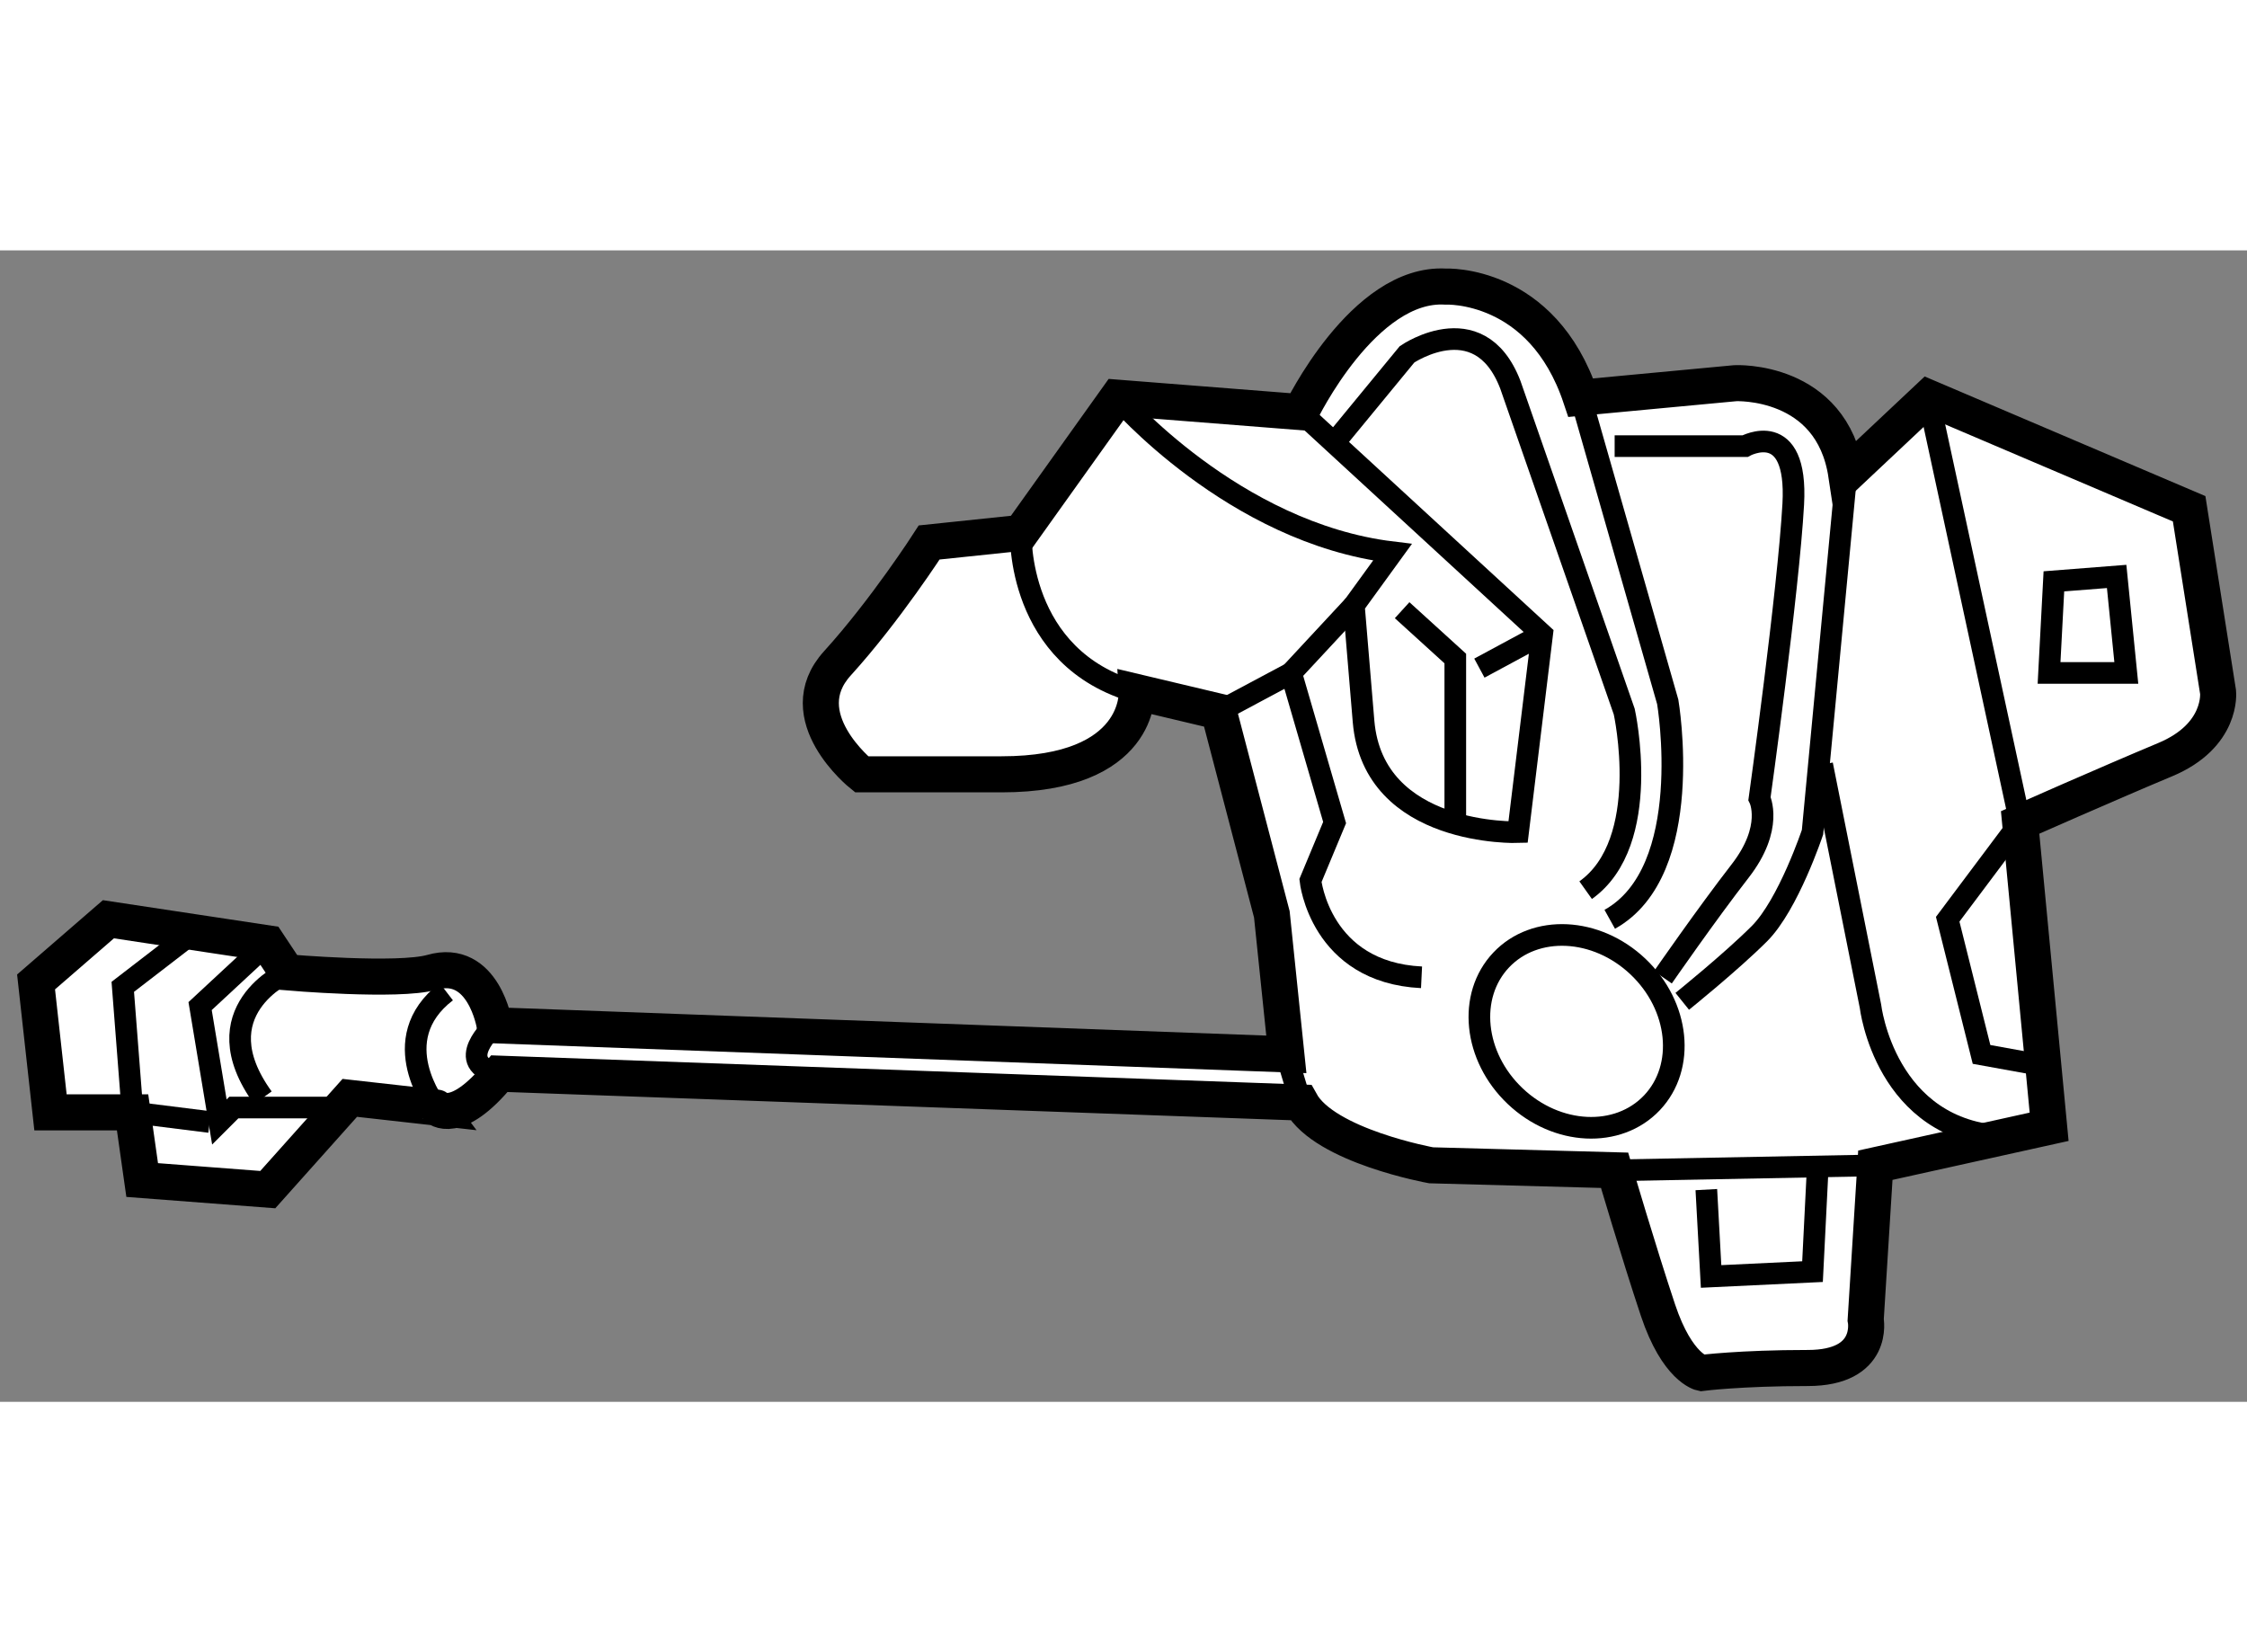<?xml version="1.0" encoding="utf-8"?>
<!-- Generator: Adobe Illustrator 15.1.0, SVG Export Plug-In . SVG Version: 6.00 Build 0)  -->
<!DOCTYPE svg PUBLIC "-//W3C//DTD SVG 1.1//EN" "http://www.w3.org/Graphics/SVG/1.1/DTD/svg11.dtd">
<svg version="1.1" xmlns="http://www.w3.org/2000/svg" xmlns:xlink="http://www.w3.org/1999/xlink" x="0px" y="0px" width="244.8px"
	 height="180px" viewBox="30.242 130.209 31.149 15.962" enable-background="new 0 0 244.8 180" xml:space="preserve">
	
<rect x="30.242" y="130.209" width="31.149" height="15.962" fill="#808080" stroke="none"/>
	
<g><path fill="#FFFFFF" stroke="#000000" stroke-width="0.5" d="M37.165,141.622l11.109,0.4c0.334,0.604,1.807,0.87,1.807,0.87
			l2.543,0.069c0,0,0.334,1.137,0.602,1.94c0.268,0.801,0.603,0.87,0.603,0.87s0.536-0.069,1.473-0.069s0.803-0.668,0.803-0.668
			l0.134-2.143l2.409-0.533l-0.402-4.219c0,0,1.205-0.533,2.008-0.869c0.803-0.334,0.736-0.938,0.736-0.938l-0.401-2.541
			l-3.614-1.54l-1.138,1.07c-0.201-1.337-1.539-1.271-1.539-1.271l-2.142,0.201c-0.536-1.607-1.874-1.54-1.874-1.54
			c-1.138-0.067-2.007,1.74-2.007,1.74l-2.543-0.2l-1.338,1.874l-1.271,0.133c0,0-0.603,0.938-1.272,1.675
			c-0.67,0.736,0.335,1.539,0.335,1.539s0,0,1.94,0s1.874-1.14,1.874-1.14l1.137,0.27l0.736,2.811l0.201,1.941l-10.975-0.403
			c0,0-0.151-0.941-0.87-0.734c-0.468,0.133-2.008,0-2.008,0l-0.267-0.402l-2.209-0.334l-1.003,0.869l0.2,1.808h1.138l0.133,0.938
			l1.741,0.133l1.137-1.272l1.205,0.135C36.295,142.091,36.562,142.359,37.165,141.622z"></path><path fill="none" stroke="#000000" stroke-width="0.3" d="M44.393,134.127c0,0-0.067,1.74,1.606,2.207"></path><path fill="none" stroke="#000000" stroke-width="0.3" d="M45.731,132.253c0,0,1.606,1.874,3.814,2.141l-0.535,0.737
			c0,0,0,0,0.134,1.605c0.134,1.607,2.142,1.538,2.142,1.538l0.334-2.743l-3.346-3.078"></path><polyline fill="none" stroke="#000000" stroke-width="0.3" points="49.679,135.197 50.416,135.867 50.416,138.075 		"></polyline><line fill="none" stroke="#000000" stroke-width="0.3" x1="51.62" y1="135.531" x2="50.75" y2="136"></line><path fill="none" stroke="#000000" stroke-width="0.3" d="M47.136,136.604l1.004-0.536l0.603,2.073l-0.335,0.804
			c0,0,0.134,1.273,1.54,1.341"></path><path fill="none" stroke="#000000" stroke-width="0.3" d="M52.156,132.253l1.205,4.215c0,0,0.401,2.344-0.804,3.014"></path><path fill="none" stroke="#000000" stroke-width="0.3" d="M55.836,133.323l-0.468,4.951c0,0-0.335,1.006-0.736,1.407
			c-0.401,0.4-1.07,0.938-1.07,0.938"></path><polyline fill="none" stroke="#000000" stroke-width="0.3" points="56.974,132.253 58.246,138.141 57.242,139.481 57.711,141.355 
			58.446,141.488 		"></polyline><ellipse transform="matrix(0.688 -0.726 0.726 0.688 -86.121 81.783)" fill="none" stroke="#000000" stroke-width="0.3" cx="52.055" cy="141.053" rx="1.237" ry="1.439"></ellipse><line fill="none" stroke="#000000" stroke-width="0.3" x1="48.073" y1="141.355" x2="48.274" y2="142.022"></line><line fill="none" stroke="#000000" stroke-width="0.3" x1="52.625" y1="142.962" x2="56.238" y2="142.893"></line><path fill="none" stroke="#000000" stroke-width="0.3" d="M55.502,137.338l0.669,3.347c0,0,0.201,1.741,1.874,1.808"></path><polygon fill="none" stroke="#000000" stroke-width="0.3" points="59.718,136.067 58.647,136.067 58.714,134.797 59.584,134.729 
					"></polygon><path fill="none" stroke="#000000" stroke-width="0.3" d="M52.625,132.923h1.807c0,0,0.736-0.403,0.669,0.804
			c-0.067,1.203-0.468,4.081-0.468,4.081s0.201,0.4-0.268,1.004c-0.468,0.603-1.071,1.474-1.071,1.474"></path><path fill="none" stroke="#000000" stroke-width="0.3" d="M48.81,132.789l0.937-1.139c0,0,1.071-0.736,1.472,0.536l1.539,4.417
			c0,0,0.402,1.808-0.535,2.475"></path><line fill="none" stroke="#000000" stroke-width="0.3" x1="48.14" y1="136.067" x2="49.01" y2="135.131"></line><polyline fill="none" stroke="#000000" stroke-width="0.3" points="53.896,143.229 53.962,144.433 55.368,144.366 55.435,143.028 
					"></polyline><path fill="none" stroke="#000000" stroke-width="0.3" d="M37.098,140.952c0,0-0.603,0.536,0.067,0.67"></path><path fill="none" stroke="#000000" stroke-width="0.3" d="M36.295,142.091c0,0-0.736-0.937,0.134-1.605"></path><polyline fill="none" stroke="#000000" stroke-width="0.3" points="33.953,139.815 33.016,140.685 33.283,142.292 33.484,142.091 
			34.823,142.091 		"></polyline><path fill="none" stroke="#000000" stroke-width="0.3" d="M34.22,140.218c0,0-1.204,0.534-0.334,1.738"></path><polyline fill="none" stroke="#000000" stroke-width="0.3" points="33.149,142.292 32.079,142.158 31.944,140.418 32.814,139.748 
					"></polyline></g>


</svg>